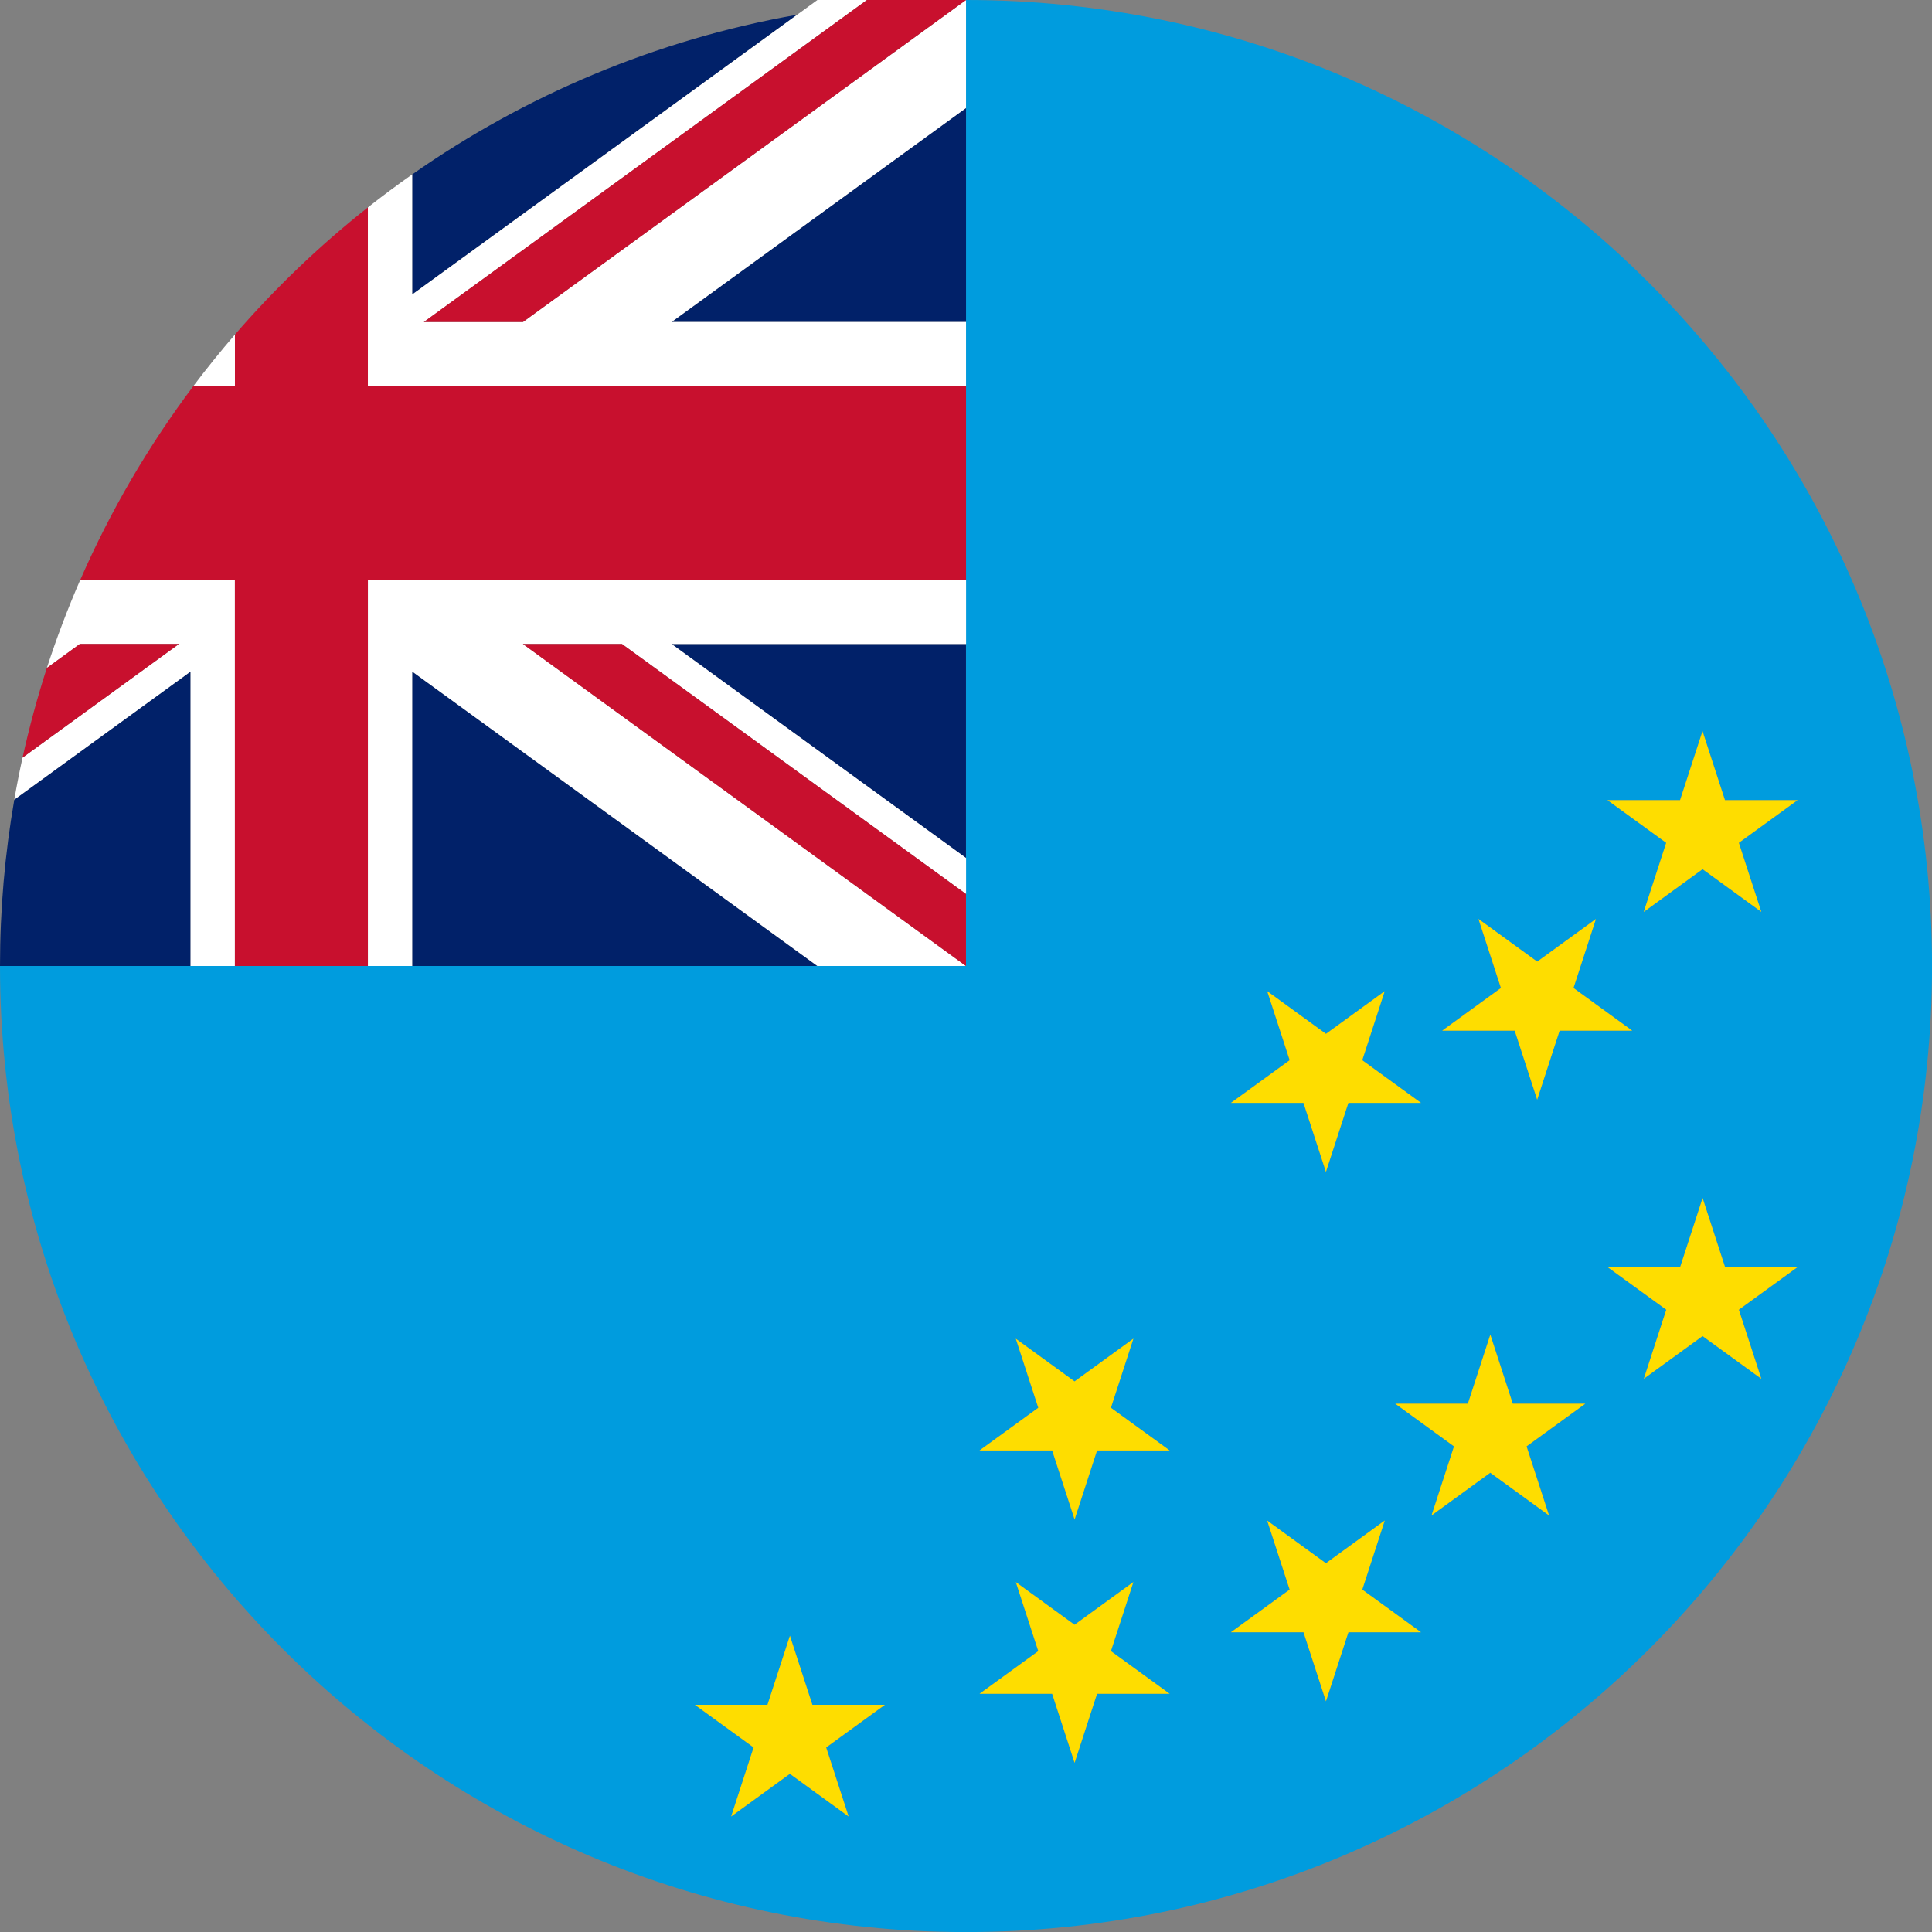 <?xml version="1.0" encoding="UTF-8"?>
<svg id="Livello_2" data-name="Livello 2" xmlns="http://www.w3.org/2000/svg" viewBox="0 0 405.35 405.35">
  <rect x="0" y="0" width="405.35" height="405.35" fill="#808080" stroke="none"/>
  <defs>
    <style>
      .cls-1 {
        fill: #fedd00;
      }

      .cls-2 {
        fill: #009cde;
      }

      .cls-3 {
        fill: #fff;
      }

      .cls-4 {
        fill: #c8102e;
      }

      .cls-5 {
        fill: #012169;
      }
    </style>
  </defs>
  <g id="Livello_2-2" data-name="Livello 2">
    <g>
      <path class="cls-2" d="M202.68,0v202.68H0c0,111.94,90.74,202.68,202.68,202.68s202.68-90.74,202.68-202.68S314.61,0,202.68,0ZM178.06,381.12l-12.32-8.95-12.32,8.95,4.71-14.48-12.32-8.95h15.23l4.71-14.48,4.71,14.48h15.23l-12.32,8.95,4.71,14.48ZM352.5,167.88l4.71-14.48,4.71,14.48h15.23l-12.32,8.95,4.71,14.48-12.32-8.95-12.32,8.95,4.71-14.48-12.32-8.95h15.23ZM310.19,192.8l12.32,8.95,12.32-8.95-4.71,14.48,12.32,8.95h-15.23l-4.71,14.48-4.71-14.48h-15.23l12.32-8.95-4.71-14.48ZM265.87,207.95l12.32,8.95,12.32-8.95-4.71,14.48,12.32,8.95h-15.23l-4.71,14.48-4.71-14.48h-15.23l12.32-8.95-4.71-14.48ZM230.16,355.37l-4.71,14.48-4.71-14.48h-15.23l12.32-8.95-4.71-14.48,12.32,8.95,12.32-8.95-4.71,14.48,12.32,8.95h-15.23ZM230.16,304.32l-4.71,14.48-4.71-14.48h-15.23l12.32-8.95-4.71-14.48,12.32,8.95,12.32-8.95-4.71,14.48,12.32,8.95h-15.23ZM282.89,342.47l-4.71,14.48-4.71-14.48h-15.23l12.32-8.95-4.71-14.48,12.32,8.95,12.32-8.95-4.71,14.48,12.32,8.95h-15.23ZM325,317.94l-12.32-8.95-12.32,8.95,4.71-14.48-12.32-8.95h15.23l4.71-14.48,4.71,14.48h15.23l-12.32,8.95,4.71,14.48ZM369.53,289.28l-12.32-8.95-12.32,8.95,4.71-14.48-12.32-8.95h15.23l4.71-14.48,4.71,14.48h15.23l-12.32,8.95,4.71,14.48Z"/>
      <path class="cls-5" d="M140.89,135.12h61.78v44.9l-61.78-44.9ZM167.25,3.09c-29.65,5.23-57.07,16.9-80.77,33.51v25.19L167.25,3.09ZM202.68,67.56V22.66l-61.78,44.9h61.78ZM39.99,140.89L3,167.77c-1.97,11.34-3,23-3,34.9h39.99v-61.79ZM86.47,202.68h85.02l-85.02-61.79v61.79Z"/>
      <path class="cls-3" d="M39.99,140.89L3,167.77c.51-2.96,1.09-5.9,1.73-8.81l32.81-23.84h-20.79l-6.92,5.03c2.05-6.32,4.4-12.51,7.03-18.54h32.42v81.07h-9.3v-61.79ZM77.18,202.68h9.3v-61.79l85.02,61.79h31.18l-92.96-67.56h20.79l72.18,52.45v-7.55l-61.78-44.9h61.78v-13.51h-125.5v81.07ZM49.29,70.2c-3.04,3.52-5.97,7.15-8.77,10.87h8.77v-10.87ZM202.68,81.07v-13.51h-61.78l61.78-44.9V0l-92.96,67.56h-20.79L180.19,1.23l1.7-1.23h-10.39l-4.25,3.09-80.77,58.7v-25.19c-3.17,2.22-6.27,4.53-9.3,6.92v37.55h125.5Z"/>
      <path class="cls-4" d="M37.54,135.12l-32.81,23.84c1.41-6.39,3.11-12.67,5.1-18.82l6.92-5.03h20.79ZM88.93,67.56h20.79L202.68,0h-20.79l-1.7,1.23-91.27,66.33ZM109.71,135.12l92.96,67.56v-15.11l-72.18-52.45h-20.79ZM49.29,202.68h27.89v-81.07h125.5v-40.54h-125.5v-37.55c-10.12,7.99-19.46,16.93-27.89,26.68v10.87h-8.77c-9.37,12.47-17.33,26.06-23.66,40.54h32.42v81.07Z"/>
      <path class="cls-1" d="M377.14,265.84l-12.32,8.95,4.71,14.48-12.32-8.95-12.32,8.95,4.71-14.48-12.32-8.95h15.23l4.71-14.48,4.71,14.48h15.23ZM290.51,319.03l-12.32,8.95-12.32-8.95,4.71,14.48-12.32,8.95h15.23l4.71,14.48,4.71-14.48h15.23l-12.32-8.95,4.71-14.48ZM317.8,216.24l4.71,14.48,4.71-14.48h15.23l-12.32-8.95,4.71-14.48-12.32,8.95-12.32-8.95,4.71,14.48-12.32,8.95h15.23ZM237.77,331.94l-12.32,8.95-12.32-8.95,4.71,14.48-12.32,8.95h15.23l4.71,14.48,4.71-14.48h15.23l-12.32-8.95,4.71-14.48ZM237.77,280.88l-12.32,8.95-12.32-8.95,4.71,14.48-12.32,8.95h15.23l4.71,14.48,4.71-14.48h15.23l-12.32-8.95,4.71-14.48ZM273.48,231.39l4.71,14.48,4.71-14.48h15.23l-12.32-8.95,4.71-14.48-12.32,8.95-12.32-8.95,4.71,14.48-12.32,8.95h15.23ZM317.39,294.51l-4.71-14.48-4.71,14.48h-15.23l12.32,8.95-4.71,14.48,12.32-8.95,12.32,8.95-4.71-14.48,12.32-8.95h-15.23ZM170.44,357.68l-4.71-14.48-4.71,14.48h-15.23l12.32,8.95-4.71,14.48,12.32-8.95,12.32,8.95-4.71-14.48,12.32-8.95h-15.23ZM344.89,191.31l12.32-8.95,12.32,8.95-4.71-14.48,12.32-8.95h-15.23l-4.71-14.48-4.71,14.48h-15.23l12.32,8.95-4.71,14.48Z"/>
    </g>
  </g>
</svg>